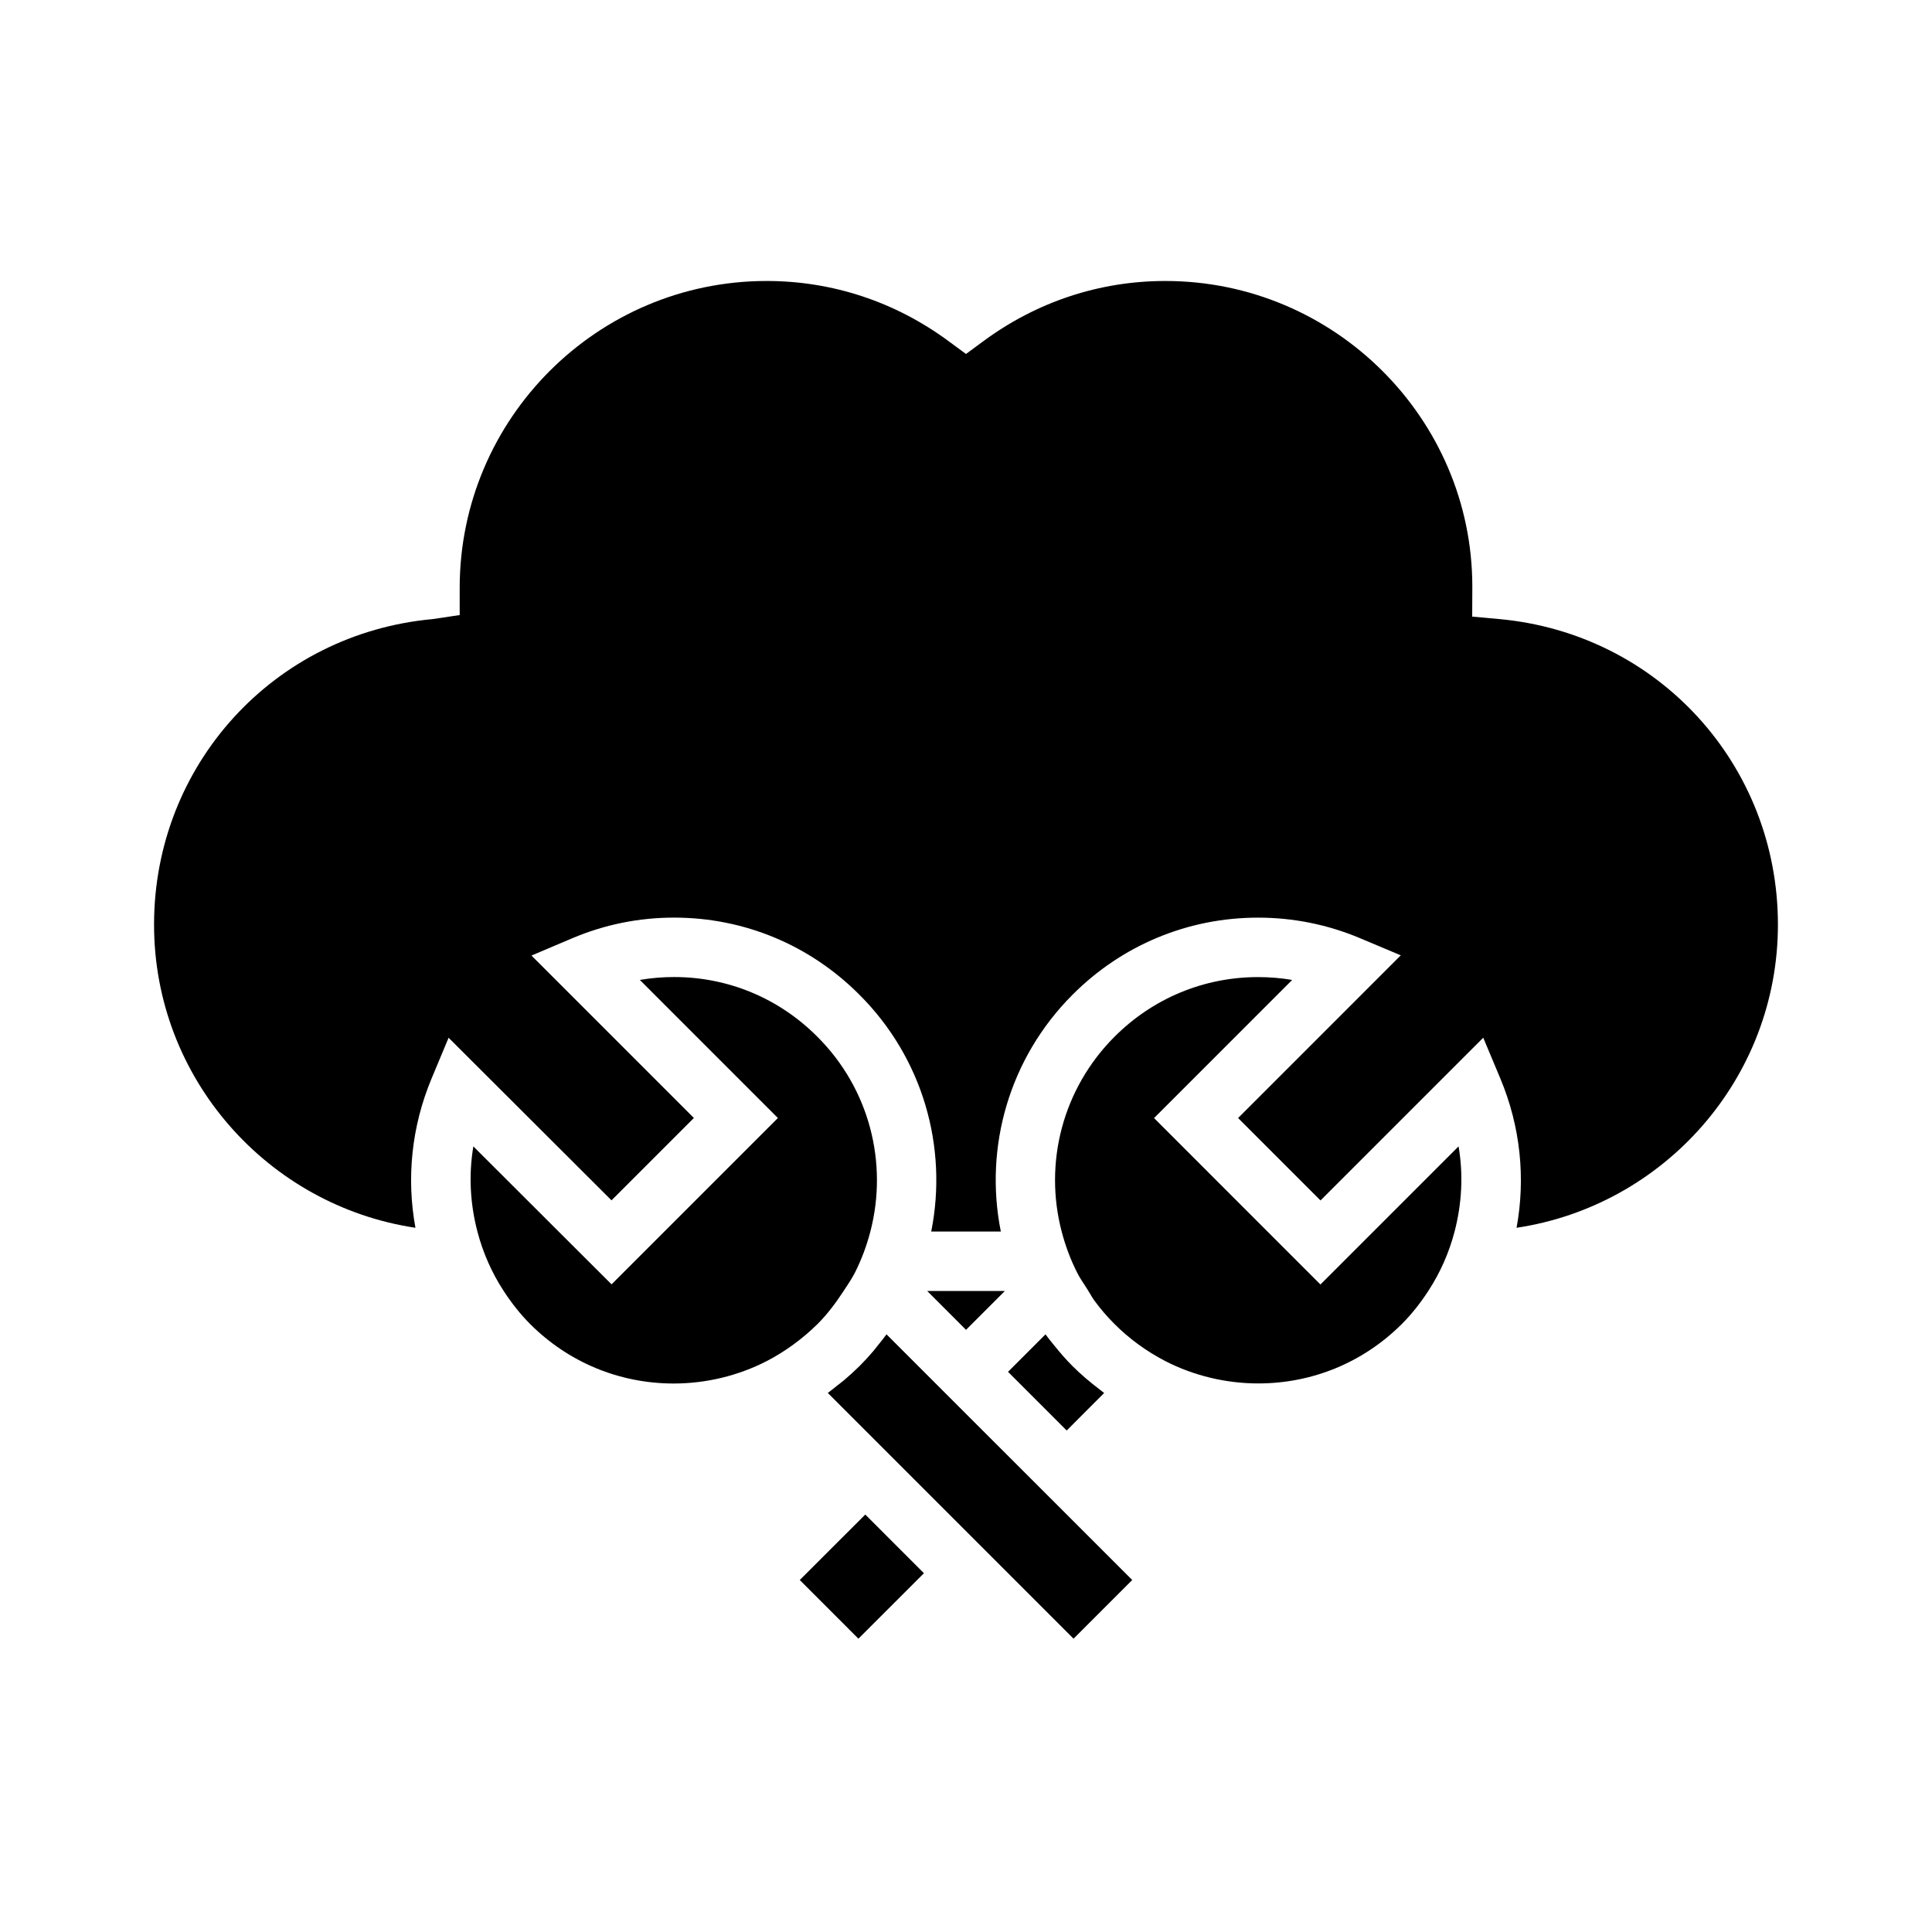 <?xml version="1.0" encoding="UTF-8"?>
<!-- Uploaded to: SVG Repo, www.svgrepo.com, Generator: SVG Repo Mixer Tools -->
<svg fill="#000000" width="800px" height="800px" version="1.1" viewBox="144 144 512 512" xmlns="http://www.w3.org/2000/svg">
 <g>
  <path d="m389.71 486.12 10.297 10.305 10.297-10.305z"/>
  <path d="m436.61 513.16c-0.402-0.293-0.777-0.621-1.176-0.922-0.043-0.031-0.082-0.062-0.121-0.094-2.5-1.895-4.887-3.922-7.094-6.125-1.762-1.762-3.391-3.656-4.961-5.609-0.723-0.902-1.465-1.789-2.144-2.734-0.016-0.016-0.031-0.035-0.047-0.059l-9.93 9.934 15.547 15.547z"/>
  <path d="m507.96 470.38-14.027 14.027-14.027-14.027-30.07-30.078 36.605-36.609c-2.969-0.504-5.992-0.754-9.047-0.754-14.332 0-27.832 5.606-38.008 15.781-13.766 13.762-18.805 33.426-14.031 51.66 0.988 3.769 2.356 7.477 4.191 11.059 0.719 1.402 1.633 2.676 2.465 4 0.141 0.227 0.277 0.461 0.426 0.688 0.523 0.797 0.957 1.676 1.516 2.445 1.625 2.227 3.422 4.328 5.379 6.281 3.922 3.926 8.461 7.238 13.504 9.859 7.535 3.863 16.059 5.914 24.613 5.914 14.379 0 27.902-5.602 38.07-15.77 2.688-2.688 4.977-5.641 6.996-8.734 3.191-4.891 5.516-10.195 6.965-15.742 1.91-7.316 2.356-14.988 1.059-22.578z"/>
  <path d="m401.17 519.85-22.23-22.23c-0.027 0.035-0.062 0.074-0.09 0.109-0.738 1.02-1.539 1.996-2.332 2.969-0.352 0.438-0.676 0.887-1.039 1.312-1.176 1.379-2.402 2.719-3.684 4-1.316 1.297-2.676 2.535-4.062 3.715-0.586 0.504-1.207 0.949-1.812 1.426-0.82 0.656-1.633 1.328-2.477 1.945-0.02 0.016-0.043 0.035-0.062 0.051l65.121 65.121 15.551-15.551-17.359-17.359z"/>
  <path d="m541.31 308.06-7.16-0.652 0.031-7.981c-0.012-44.473-36.504-80.965-81.359-80.965-17.387 0-34.039 5.5-48.156 15.906l-4.668 3.441-4.672-3.441c-14.117-10.406-30.77-15.906-48.156-15.906-44.855 0-81.348 36.496-81.348 81.344v7.191l-7.137 1.066c-42.105 3.84-73.859 38.648-73.859 80.965 0 40.742 30.141 74.484 69.27 80.348-2.394-13.012-1.09-26.707 4.266-39.535l4.523-10.828 43.172 43.09 21.828-21.828-43.039-43.043 10.742-4.559c8.59-3.648 17.695-5.496 27.059-5.496 18.543 0 35.969 7.254 49.09 20.422 16.781 16.727 23.523 40.316 19.047 62.773h18.445c-4.481-22.418 2.246-46.004 19.035-62.793 13.145-13.152 30.602-20.395 49.137-20.395 9.332 0 18.426 1.832 27.023 5.449l10.797 4.539-43.113 43.117 21.836 21.844 43.129-43.129 4.535 10.82c5.375 12.832 6.691 26.539 4.297 39.551 39.125-5.863 69.262-39.609 69.262-80.348 0-42.316-31.75-77.125-73.855-80.969z"/>
  <path d="m371.49 578.27-15.543-15.547 17.363-17.355 15.543 15.547z"/>
  <path d="m370.5 481.39c1.816-3.57 3.176-7.262 4.156-11.016 4.75-18.246-0.293-37.926-14.059-51.641-10.16-10.195-23.633-15.809-37.953-15.809-3.066 0-6.102 0.258-9.078 0.766l36.582 36.59-44.082 44.082-14.02-13.988-22.602-22.566c-1.285 7.582-0.836 15.258 1.074 22.566 1.449 5.547 3.769 10.852 6.957 15.742 2.027 3.102 4.32 6.066 7.016 8.766 10.164 10.164 23.68 15.762 38.055 15.762 8.543 0 17.062-2.051 24.633-5.934 4.894-2.539 9.445-5.863 13.52-9.871 2.582-2.586 4.812-5.574 6.871-8.719 1.008-1.551 2.059-3.066 2.93-4.731z"/>
 </g>
</svg>